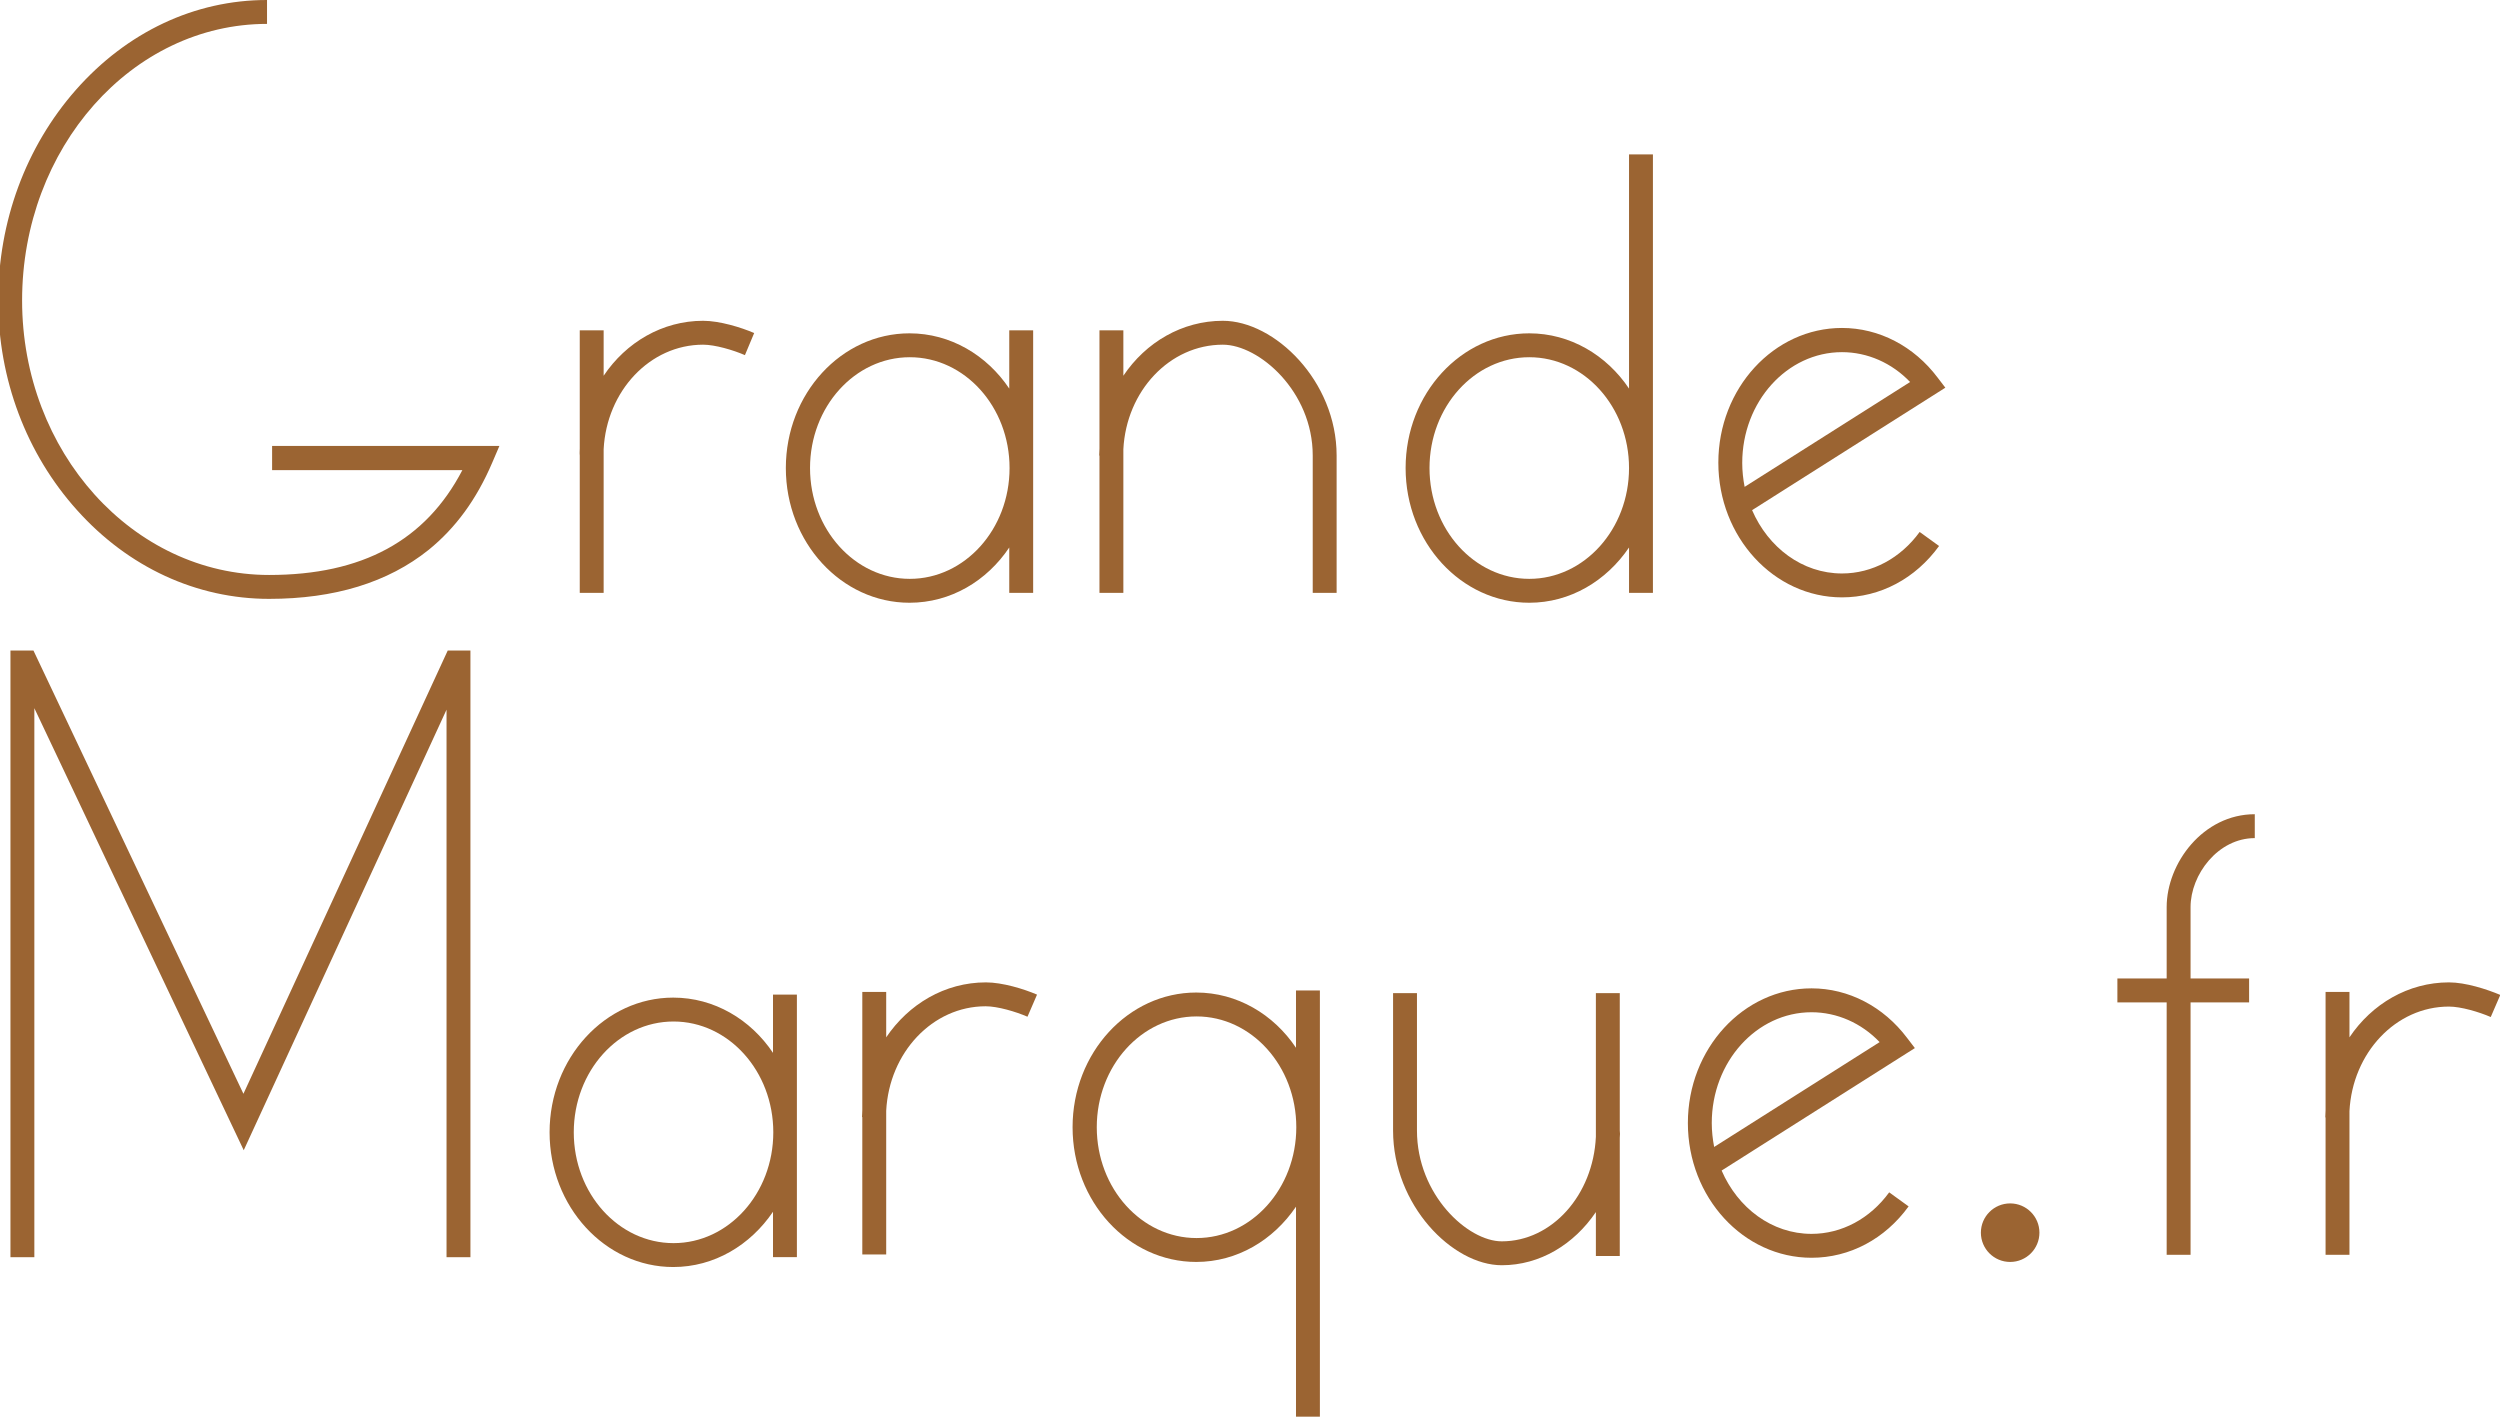 <?xml version="1.0" encoding="utf-8"?>
<!-- Generator: Adobe Illustrator 24.3.0, SVG Export Plug-In . SVG Version: 6.00 Build 0)  -->
<svg version="1.1" id="Calque_1" xmlns="http://www.w3.org/2000/svg" xmlns:xlink="http://www.w3.org/1999/xlink" x="0px" y="0px"
	 viewBox="0 0 837 474.3" enable-background="new 0 0 837 474.3" xml:space="preserve">
<g>
	<g>
		<path fill="#9B6432" d="M91.1,157.4h63.7c-12.3,23.6-33.5,35.1-64.7,35.1c-45.6,0-82.7-41.2-82.7-91.9C7.4,49.5,44.2,8,89.4,8V0
			c-24.2,0-46.9,10.7-64,30.1c-16.8,19.1-26,44.1-26,70.5c0,26.3,9.4,51.3,26.4,70.2c17.2,19.2,40.1,29.7,64.3,29.7
			c21.9,0,39.8-5.5,53.4-16.4c9-7.3,16-16.8,21.3-29.2l2.4-5.6H91.1V157.4z"/>
		<path fill="#9B6432" d="M337.9,183.3v15.2h8v-87.9h-8v19.5c-7.5-11.2-19.7-18.5-33.4-18.5c-22.8,0-41.4,20.2-41.4,45.1
			c0,24.9,18.6,45.1,41.4,45.1C318.3,201.8,330.4,194.5,337.9,183.3z M271.2,156.7c0-20.5,15-37.1,33.4-37.1
			c18.4,0,33.4,16.6,33.4,37.1c0,20.5-15,37.1-33.4,37.1C286.2,193.8,271.2,177.2,271.2,156.7z"/>
		<path fill="#9B6432" d="M258.8,352.5c-7.5-11.2-19.7-18.5-33.4-18.5c-22.8,0-41.4,20.2-41.4,45.1s18.6,45.1,41.4,45.1
			c13.7,0,25.8-7.3,33.4-18.5v15.2h8v-87.9h-8V352.5z M225.5,416.2c-18.4,0-33.4-16.6-33.4-37.1s15-37.1,33.4-37.1
			s33.4,16.6,33.4,37.1S243.9,416.2,225.5,416.2z"/>
		<path fill="#9B6432" d="M545.4,130.1c-7.5-11.2-19.7-18.5-33.4-18.5c-22.8,0-41.4,20.2-41.4,45.1c0,24.9,18.6,45.1,41.4,45.1
			c13.7,0,25.8-7.3,33.4-18.5v15.2h8V51.7h-8V130.1z M512,193.8c-18.4,0-33.4-16.6-33.4-37.1c0-20.5,15-37.1,33.4-37.1
			c18.4,0,33.4,16.6,33.4,37.1C545.4,177.2,530.4,193.8,512,193.8z"/>
		<path fill="#9B6432" d="M433.9,350.8c-7.5-11.2-19.7-18.5-33.4-18.5c-22.8,0-41.4,20.2-41.4,45.1s18.6,45.1,41.4,45.1
			c13.7,0,25.8-7.3,33.4-18.5v70.3h8V331.6h-8V350.8z M400.6,414.5c-18.4,0-33.4-16.6-33.4-37.1s15-37.1,33.4-37.1
			c18.4,0,33.4,16.6,33.4,37.1S419,414.5,400.6,414.5z"/>
		<path fill="#9B6432" d="M648.7,126.4c-7.9-10.5-19.6-16.6-32-16.6c-22.8,0-41.4,20.2-41.4,45.1s18.6,45.1,41.4,45.1
			c12.8,0,24.6-6.3,32.5-17.2l-6.5-4.7c-6.4,8.8-15.9,13.9-26,13.9c-13.3,0-24.7-8.7-30.1-21.2l64.7-41L648.7,126.4z M584.1,163
			c-0.5-2.6-0.8-5.3-0.8-8c0-20.5,15-37.1,33.4-37.1c8.5,0,16.7,3.6,22.8,10L584.1,163z"/>
		<path fill="#9B6432" d="M638.5,347.5c-7.9-10.5-19.6-16.6-32-16.6c-22.8,0-41.4,20.2-41.4,45.1s18.6,45.1,41.4,45.1
			c12.8,0,24.6-6.3,32.5-17.2l-6.5-4.7c-6.4,8.8-15.9,13.9-26,13.9c-13.3,0-24.7-8.7-30.1-21.2l64.7-41L638.5,347.5z M573.9,384
			c-0.5-2.6-0.8-5.3-0.8-8c0-20.5,15-37.1,33.4-37.1c8.5,0,16.7,3.6,22.8,10L573.9,384z"/>
		<path fill="#9B6432" d="M194.1,152.5v46h8v-48.1c1-19.5,15.5-35,33.3-35c4,0,10.1,1.8,14,3.5l3.1-7.4c-4.4-1.9-11.6-4.1-17.1-4.1
			c-13.6,0-25.8,7.2-33.3,18.4v-15.2h-8v39.6C194.1,150.9,194,151.7,194.1,152.5L194.1,152.5z"/>
		<path fill="#9B6432" d="M296.7,347.3v-15.2h-8v39.6c0,0.8-0.1,1.6-0.1,2.3h0.1v46h8v-48.1c1-19.5,15.5-35,33.3-35
			c4,0,10.1,1.8,14,3.5l3.2-7.4c-4.4-1.9-11.6-4.1-17.1-4.1C316.3,328.9,304.2,336.2,296.7,347.3z"/>
		<path fill="#9B6432" d="M819.9,328.9c-13.6,0-25.8,7.2-33.3,18.4v-15.2h-8v39.6c0,0.8-0.1,1.6-0.1,2.4h0.1v46h8v-48.1
			c1-19.5,15.5-35,33.3-35c4,0,10.1,1.8,14,3.5l3.2-7.4C832.6,331.2,825.5,328.9,819.9,328.9z"/>
		<path fill="#9B6432" d="M409.4,107.4c-13.6,0-25.8,7.2-33.3,18.4v-15.2h-8v39.6c0,0.8-0.1,1.6-0.1,2.3h0.1v46h8v-48.1
			c1-19.5,15.5-35,33.3-35c12.1,0,30.1,15.6,30.1,37.1v46h8v-46C447.5,127.5,426.7,107.4,409.4,107.4z"/>
		<path fill="#9B6432" d="M542.3,378.5v-46h-8v48.1c-0.9,19.5-14.7,35-31.5,35c-11.4,0-28.4-15.6-28.4-37.1v-46h-8v46
			c0,25,19.9,45.1,36.4,45.1c12.8,0,24.2-7,31.5-17.8v14.7h8v-39.6C542.4,380,542.4,379.2,542.3,378.5L542.3,378.5z"/>
		<path fill="#9B6432" d="M725.4,303.7v23.9h-16.5v8h16.5v84.5h8v-84.5H753v-8h-19.6v-23.9c0-10.9,9.2-23.1,21.5-23.1v-8
			C737.6,272.6,725.4,289,725.4,303.7z"/>
		<polygon fill="#9B6432" points="81.5,366.2 11.2,217.8 3.5,217.8 3.5,420.9 11.5,420.9 11.5,237.1 81.6,385.1 149.5,237.6 
			149.5,420.9 157.5,420.9 157.5,217.8 149.9,217.8 		"/>
		<circle fill="#9B6432" cx="673" cy="412.7" r="9.8"/>
	</g>
</g>
</svg>
